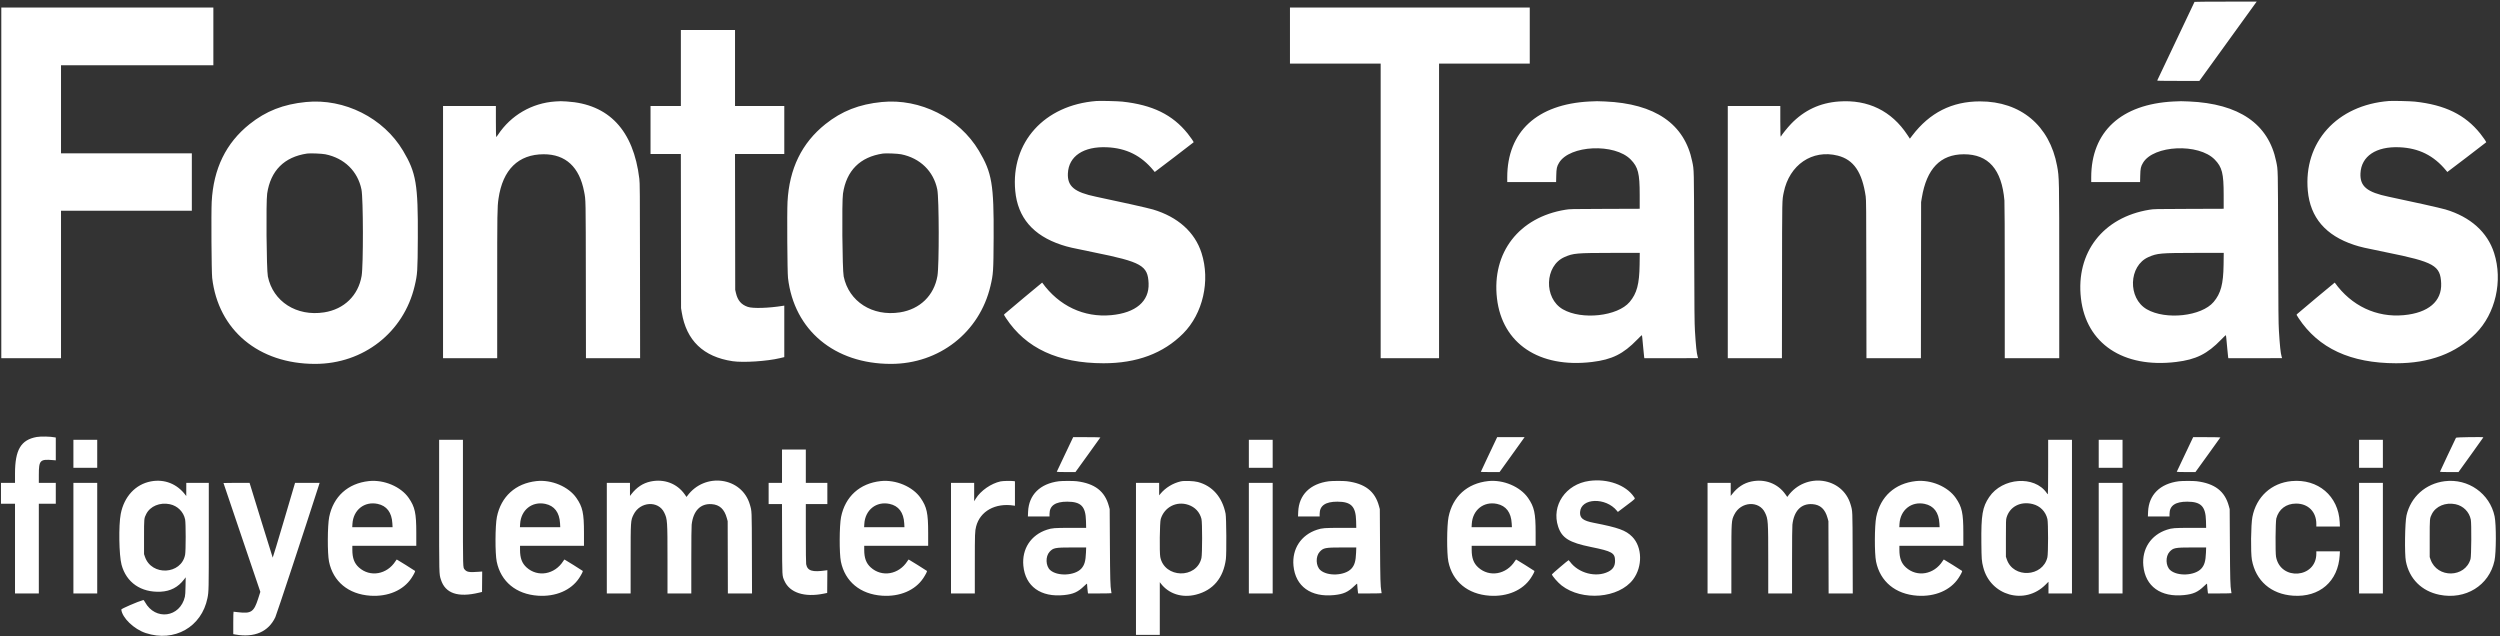 <svg id="svg" xmlns="http://www.w3.org/2000/svg" xmlns:xlink="http://www.w3.org/1999/xlink" width="400" height="101.788" viewBox="0, 0, 400,101.788"><rect x="0" y="0" width="400" height="101.788" fill="#333333" stroke="none"/><g id="svgg"><path id="path0" d="M351.124 0.300 C 351.094 0.349,345.190 12.790,345.154 12.880 C 345.133 12.932,345.826 12.945,348.513 12.945 L 351.899 12.945 356.327 6.817 C 358.762 3.446,360.825 0.592,360.911 0.475 L 361.069 0.261 356.108 0.261 C 353.380 0.261,351.137 0.279,351.124 0.300 M0.209 29.257 L 0.209 57.314 4.985 57.314 L 9.761 57.314 9.761 45.517 L 9.761 33.720 20.227 33.720 L 30.693 33.720 30.693 29.127 L 30.693 24.533 20.227 24.533 L 9.761 24.533 9.761 17.487 L 9.761 10.440 21.950 10.440 L 34.138 10.440 34.138 5.820 L 34.138 1.201 17.173 1.201 L 0.209 1.201 0.209 29.257 M206.394 5.690 L 206.394 10.179 213.650 10.179 L 220.906 10.179 220.906 33.747 L 220.906 57.314 225.577 57.314 L 230.249 57.314 230.249 33.747 L 230.249 10.179 237.505 10.179 L 244.761 10.179 244.761 5.690 L 244.761 1.201 225.577 1.201 L 206.394 1.201 206.394 5.690 M108.939 10.883 L 108.939 16.965 106.512 16.965 L 104.085 16.965 104.085 20.801 L 104.085 24.638 106.511 24.638 L 108.937 24.638 108.952 36.970 L 108.968 49.302 109.082 49.993 C 109.820 54.486,112.539 57.094,117.213 57.792 C 118.907 58.045,122.717 57.800,124.788 57.305 L 125.486 57.138 125.486 53.018 L 125.486 48.897 125.264 48.933 C 122.971 49.303,120.472 49.379,119.658 49.105 C 118.601 48.748,118.024 48.073,117.747 46.868 L 117.634 46.379 117.618 35.508 L 117.601 24.638 121.544 24.638 L 125.486 24.638 125.486 20.801 L 125.486 16.965 121.545 16.965 L 117.604 16.965 117.604 10.883 L 117.604 4.802 113.272 4.802 L 108.939 4.802 108.939 10.883 M175.414 16.161 C 167.091 16.814,161.720 22.764,162.438 30.536 C 162.832 34.805,165.291 37.679,169.833 39.179 C 170.866 39.520,171.479 39.661,175.023 40.377 C 182.663 41.921,183.658 42.485,183.775 45.335 C 183.893 48.217,181.722 50.062,177.783 50.427 C 173.421 50.830,169.419 48.940,166.745 45.213 C 166.733 45.197,160.920 50.060,160.701 50.268 C 160.607 50.358,160.614 50.376,160.951 50.887 C 164.145 55.732,169.282 58.112,176.563 58.121 C 181.889 58.128,186.138 56.540,189.303 53.360 C 192.472 50.176,193.670 44.928,192.244 40.476 C 191.175 37.138,188.463 34.709,184.471 33.515 C 183.707 33.287,178.802 32.188,175.376 31.478 C 171.905 30.759,170.769 29.819,170.862 27.744 C 170.985 24.990,173.363 23.398,177.109 23.562 C 180.207 23.698,182.588 24.883,184.552 27.266 L 184.760 27.518 187.865 25.161 C 189.572 23.865,190.977 22.785,190.985 22.761 C 191.007 22.700,190.480 21.934,190.031 21.374 C 187.608 18.350,184.395 16.779,179.564 16.258 C 178.846 16.181,176.011 16.114,175.414 16.161 M382.226 16.161 C 373.903 16.814,368.532 22.764,369.250 30.536 C 369.644 34.805,372.103 37.679,376.645 39.179 C 377.678 39.520,378.291 39.661,381.835 40.377 C 389.475 41.921,390.470 42.485,390.587 45.335 C 390.705 48.217,388.534 50.062,384.595 50.427 C 380.233 50.830,376.231 48.940,373.557 45.213 C 373.545 45.197,367.732 50.060,367.513 50.268 C 367.419 50.358,367.426 50.376,367.763 50.887 C 370.957 55.732,376.094 58.112,383.375 58.121 C 388.701 58.128,392.950 56.540,396.115 53.360 C 399.284 50.176,400.482 44.928,399.056 40.476 C 397.987 37.138,395.275 34.709,391.283 33.515 C 390.519 33.287,385.614 32.188,382.188 31.478 C 378.717 30.759,377.581 29.819,377.674 27.744 C 377.797 24.990,380.175 23.398,383.921 23.562 C 387.019 23.698,389.400 24.883,391.364 27.266 L 391.572 27.518 394.677 25.161 C 396.384 23.865,397.789 22.785,397.797 22.761 C 397.819 22.700,397.292 21.934,396.843 21.374 C 394.420 18.350,391.207 16.779,386.376 16.258 C 385.658 16.181,382.823 16.114,382.226 16.161 M88.842 16.235 C 85.106 16.491,81.758 18.433,79.690 21.545 C 79.552 21.753,79.417 21.924,79.390 21.924 C 79.362 21.924,79.342 20.925,79.342 19.444 L 79.342 16.965 75.114 16.965 L 70.886 16.965 70.886 37.140 L 70.886 57.314 75.219 57.314 L 79.551 57.314 79.552 45.791 C 79.552 33.948,79.564 33.141,79.763 31.771 C 80.435 27.141,82.940 24.684,86.990 24.681 C 90.509 24.679,92.714 26.723,93.462 30.680 C 93.727 32.080,93.715 31.457,93.735 44.852 L 93.752 57.314 98.085 57.314 L 102.417 57.314 102.401 43.338 C 102.386 30.444,102.378 29.303,102.294 28.605 C 101.362 20.844,97.415 16.645,90.665 16.235 C 89.740 16.178,89.667 16.178,88.842 16.235 M254.339 16.237 C 245.939 16.660,241.159 21.064,241.159 28.381 L 241.159 29.127 245.068 29.127 L 248.976 29.127 249.001 28.096 C 249.029 26.932,249.090 26.650,249.444 26.055 C 251.131 23.213,258.351 22.885,260.924 25.534 C 262.101 26.745,262.351 27.733,262.351 31.173 L 262.352 33.402 256.779 33.421 C 251.297 33.438,251.195 33.441,250.480 33.556 C 243.040 34.757,238.670 40.410,239.515 47.738 C 240.351 54.975,246.273 58.937,254.731 57.916 C 257.923 57.531,259.726 56.637,261.950 54.340 C 262.346 53.931,262.683 53.609,262.699 53.625 C 262.733 53.659,262.774 54.044,262.924 55.722 C 262.983 56.383,263.046 57.011,263.064 57.119 L 263.096 57.314 267.396 57.314 C 269.760 57.314,271.695 57.308,271.695 57.301 C 271.694 57.294,271.660 57.175,271.618 57.036 C 271.462 56.522,271.334 55.298,271.190 52.930 C 271.116 51.695,271.099 49.817,271.069 39.515 C 271.033 26.503,271.051 27.294,270.754 25.834 C 269.534 19.821,264.819 16.580,256.792 16.233 C 255.542 16.179,255.489 16.179,254.339 16.237 M294.234 16.236 C 291.191 16.455,288.681 17.630,286.562 19.828 C 286.033 20.376,285.048 21.597,284.970 21.801 C 284.871 22.057,284.849 21.623,284.849 19.418 L 284.849 16.965 280.647 16.965 L 276.445 16.965 276.445 37.140 L 276.445 57.314 280.776 57.314 L 285.108 57.314 285.124 44.826 C 285.142 31.342,285.127 32.134,285.402 30.773 C 286.291 26.368,289.974 23.867,294.046 24.902 C 296.584 25.547,297.945 27.534,298.511 31.424 C 298.590 31.969,298.600 33.179,298.615 44.669 L 298.632 57.314 302.989 57.314 L 307.345 57.314 307.360 44.826 L 307.376 32.337 307.488 31.655 C 308.257 26.988,310.472 24.691,314.211 24.683 C 318.146 24.674,320.282 27.106,320.707 32.076 C 320.742 32.482,320.761 37.041,320.762 45.008 L 320.762 57.314 325.121 57.314 L 329.479 57.314 329.479 43.625 C 329.478 28.509,329.476 28.390,329.134 26.546 C 327.939 20.090,323.311 16.218,316.795 16.222 C 312.315 16.224,308.752 18.022,305.961 21.688 L 305.580 22.187 305.181 21.582 C 302.642 17.738,298.881 15.901,294.234 16.236 M347.775 16.237 C 339.375 16.660,334.595 21.064,334.595 28.381 L 334.595 29.127 338.504 29.127 L 342.412 29.127 342.437 28.096 C 342.465 26.932,342.526 26.650,342.880 26.055 C 344.567 23.213,351.787 22.885,354.360 25.534 C 355.537 26.745,355.787 27.733,355.787 31.173 L 355.788 33.402 350.215 33.421 C 344.733 33.438,344.631 33.441,343.916 33.556 C 336.476 34.757,332.106 40.410,332.951 47.738 C 333.787 54.975,339.709 58.937,348.167 57.916 C 351.359 57.531,353.162 56.637,355.386 54.340 C 355.782 53.931,356.119 53.609,356.135 53.625 C 356.169 53.659,356.210 54.044,356.360 55.722 C 356.419 56.383,356.482 57.011,356.500 57.119 L 356.532 57.314 360.832 57.314 C 363.196 57.314,365.131 57.308,365.131 57.301 C 365.130 57.294,365.096 57.175,365.054 57.036 C 364.898 56.522,364.770 55.298,364.626 52.930 C 364.552 51.695,364.535 49.817,364.505 39.515 C 364.468 26.503,364.487 27.294,364.190 25.834 C 362.970 19.821,358.255 16.580,350.228 16.233 C 348.978 16.179,348.925 16.179,347.775 16.237 M48.963 16.321 C 45.338 16.676,42.551 17.769,39.932 19.861 C 36.154 22.880,34.152 26.985,33.872 32.289 C 33.779 34.053,33.839 43.523,33.949 44.473 C 34.919 52.826,41.387 58.225,50.424 58.223 C 58.150 58.221,64.590 53.182,66.341 45.770 C 66.795 43.846,66.822 43.434,66.851 38.034 C 66.897 29.489,66.583 27.637,64.496 24.128 C 61.364 18.862,55.110 15.718,48.963 16.321 M141.094 16.321 C 137.469 16.676,134.682 17.769,132.063 19.861 C 128.285 22.880,126.283 26.985,126.003 32.289 C 125.910 34.053,125.970 43.523,126.080 44.473 C 127.050 52.826,133.518 58.225,142.555 58.223 C 150.281 58.221,156.721 53.182,158.472 45.770 C 158.926 43.846,158.953 43.434,158.982 38.034 C 159.028 29.489,158.714 27.637,156.627 24.128 C 153.495 18.862,147.241 15.718,141.094 16.321 M52.056 24.685 C 55.094 25.300,57.240 27.393,57.835 30.320 C 58.126 31.751,58.145 42.467,57.860 44.143 C 57.326 47.279,55.061 49.482,51.860 49.979 C 47.450 50.664,43.676 48.250,42.857 44.220 C 42.639 43.150,42.549 32.318,42.746 30.980 C 43.290 27.299,45.475 25.108,49.145 24.567 C 49.614 24.497,51.512 24.574,52.056 24.685 M144.187 24.685 C 147.225 25.300,149.371 27.393,149.966 30.320 C 150.257 31.751,150.276 42.467,149.991 44.143 C 149.457 47.279,147.192 49.482,143.991 49.979 C 139.581 50.664,135.807 48.250,134.988 44.220 C 134.770 43.150,134.680 32.318,134.877 30.980 C 135.421 27.299,137.606 25.108,141.276 24.567 C 141.745 24.497,143.643 24.574,144.187 24.685 M262.338 42.346 C 262.297 45.451,261.899 46.942,260.746 48.312 C 258.816 50.605,253.091 51.236,250.059 49.490 C 246.973 47.713,247.138 42.519,250.324 41.129 C 251.741 40.511,252.183 40.472,258.011 40.462 L 262.362 40.454 262.338 42.346 M355.774 42.346 C 355.733 45.451,355.335 46.942,354.182 48.312 C 352.252 50.605,346.526 51.236,343.495 49.490 C 340.409 47.713,340.574 42.519,343.760 41.129 C 345.177 40.511,345.619 40.472,351.447 40.462 L 355.798 40.454 355.774 42.346 M5.864 69.919 C 3.343 70.377,2.401 71.970,2.401 75.778 L 2.401 77.254 1.279 77.254 L 0.157 77.254 0.157 78.925 L 0.157 80.595 1.279 80.595 L 2.401 80.595 2.401 87.772 L 2.401 94.950 4.306 94.950 L 6.212 94.950 6.212 87.772 L 6.212 80.595 7.569 80.595 L 8.926 80.595 8.926 78.925 L 8.926 77.254 7.569 77.254 L 6.212 77.254 6.213 75.962 C 6.215 73.643,6.406 73.442,8.443 73.615 L 8.926 73.656 8.926 71.832 L 8.926 70.007 8.782 69.978 C 8.072 69.833,6.512 69.802,5.864 69.919 M170.402 72.693 C 169.685 74.204,169.090 75.460,169.081 75.486 C 169.071 75.512,169.719 75.531,170.569 75.530 L 172.074 75.529 174.057 72.781 C 175.148 71.270,176.049 70.014,176.058 69.990 C 176.068 69.966,175.093 69.946,173.891 69.946 L 171.707 69.946 170.402 72.693 M239.343 70.377 C 239.231 70.614,238.643 71.855,238.035 73.135 C 237.428 74.415,236.931 75.477,236.931 75.497 C 236.931 75.516,237.606 75.531,238.431 75.529 L 239.932 75.527 241.722 73.035 C 242.706 71.664,243.606 70.408,243.722 70.244 L 243.934 69.946 241.740 69.946 L 239.546 69.946 239.343 70.377 M349.601 72.693 C 348.884 74.204,348.289 75.460,348.280 75.486 C 348.270 75.512,348.918 75.531,349.767 75.530 L 351.272 75.529 353.256 72.781 C 354.347 71.270,355.247 70.014,355.257 69.990 C 355.266 69.966,354.291 69.946,353.090 69.946 L 350.905 69.946 349.601 72.693 M392.960 70.038 C 392.802 70.335,390.395 75.445,390.395 75.484 C 390.395 75.512,391.019 75.532,391.876 75.532 L 393.357 75.532 395.347 72.767 C 396.442 71.246,397.338 69.989,397.338 69.974 C 397.338 69.886,393.008 69.949,392.960 70.038 M11.745 72.609 L 11.745 74.853 13.650 74.853 L 15.555 74.853 15.555 72.609 L 15.555 70.364 13.650 70.364 L 11.745 70.364 11.745 72.609 M70.260 80.810 C 70.260 92.180,70.251 91.813,70.549 92.752 C 71.244 94.943,73.278 95.638,76.628 94.831 L 77.124 94.712 77.138 93.076 L 77.151 91.441 76.563 91.486 C 75.110 91.597,74.695 91.531,74.365 91.139 C 74.054 90.769,74.070 91.374,74.070 80.403 L 74.070 70.364 72.165 70.364 L 70.260 70.364 70.260 80.810 M199.817 72.609 L 199.817 74.853 201.723 74.853 L 203.628 74.853 203.628 72.609 L 203.628 70.364 201.723 70.364 L 199.817 70.364 199.817 72.609 M327.705 74.723 C 327.705 77.136,327.684 79.081,327.659 79.081 C 327.635 79.081,327.548 78.986,327.467 78.869 C 325.508 76.042,320.375 76.408,318.273 79.525 C 317.189 81.132,316.973 82.399,317.019 86.859 C 317.047 89.532,317.064 89.756,317.318 90.761 C 318.468 95.312,323.977 96.862,327.274 93.561 L 327.757 93.077 327.757 94.013 L 327.757 94.950 329.636 94.950 L 331.515 94.950 331.515 82.657 L 331.515 70.364 329.610 70.364 L 327.705 70.364 327.705 74.723 M335.795 72.609 L 335.795 74.853 337.701 74.853 L 339.606 74.853 339.606 72.609 L 339.606 70.364 337.701 70.364 L 335.795 70.364 335.795 72.609 M377.450 72.609 L 377.450 74.853 379.355 74.853 L 381.261 74.853 381.261 72.609 L 381.261 70.364 379.355 70.364 L 377.450 70.364 377.450 72.609 M125.121 74.592 L 125.121 77.254 124.051 77.254 L 122.981 77.254 122.981 78.951 L 122.981 80.647 124.049 80.647 L 125.118 80.647 125.134 86.219 C 125.152 92.416,125.134 92.089,125.510 92.939 C 126.348 94.834,128.713 95.608,131.776 94.988 L 132.350 94.871 132.364 93.051 L 132.378 91.230 132.155 91.262 C 129.952 91.579,129.186 91.337,128.984 90.258 C 128.951 90.082,128.931 88.229,128.931 85.312 L 128.931 80.647 130.654 80.647 L 132.376 80.647 132.376 78.951 L 132.376 77.254 130.654 77.254 L 128.931 77.254 128.931 74.592 L 128.931 71.930 127.026 71.930 L 125.121 71.930 125.121 74.592 M254.287 76.945 C 250.511 77.459,248.181 80.889,249.308 84.275 C 249.911 86.088,251.083 86.812,254.545 87.516 C 257.954 88.209,258.400 88.465,258.408 89.730 C 258.413 90.557,258.080 91.093,257.330 91.471 C 255.378 92.452,252.552 91.718,251.202 89.880 C 251.099 89.740,250.998 89.625,250.977 89.625 C 250.900 89.625,248.310 91.831,248.310 91.897 C 248.310 92.119,249.254 93.207,249.850 93.671 C 253.133 96.228,259.018 95.736,261.295 92.714 C 262.843 90.659,262.776 87.513,261.148 85.872 C 260.130 84.846,258.950 84.420,254.992 83.649 C 253.277 83.315,252.748 82.897,252.811 81.923 C 252.956 79.656,256.931 79.530,258.715 81.736 L 258.857 81.912 260.188 80.905 C 261.792 79.692,261.659 79.842,261.432 79.504 C 260.147 77.596,257.215 76.546,254.287 76.945 M24.150 77.022 C 21.678 77.486,19.853 79.454,19.316 82.238 C 18.964 84.063,19.039 88.823,19.444 90.344 C 20.204 93.200,22.558 94.827,25.708 94.672 C 27.277 94.595,28.506 93.950,29.453 92.705 L 29.711 92.366 29.686 93.749 C 29.669 94.745,29.639 95.230,29.581 95.481 C 28.805 98.805,24.847 99.336,23.200 96.338 C 23.036 96.040,22.989 95.991,22.895 96.016 C 22.093 96.231,19.393 97.398,19.407 97.523 C 19.550 98.857,21.428 100.666,23.318 101.289 C 27.898 102.798,32.263 100.323,33.195 95.689 C 33.402 94.663,33.407 94.402,33.407 85.713 L 33.407 77.254 31.606 77.254 L 29.806 77.254 29.803 78.311 L 29.800 79.368 29.685 79.215 C 28.341 77.416,26.319 76.615,24.150 77.022 M59.011 76.974 C 55.656 77.340,53.336 79.441,52.672 82.715 C 52.392 84.099,52.374 88.551,52.644 89.862 C 53.303 93.057,55.747 95.075,59.246 95.312 C 62.071 95.504,64.541 94.447,65.832 92.495 C 66.192 91.950,66.472 91.400,66.414 91.350 C 66.312 91.260,63.528 89.521,63.490 89.523 C 63.467 89.524,63.378 89.636,63.292 89.771 C 61.923 91.932,59.204 92.403,57.418 90.787 C 56.686 90.124,56.375 89.286,56.375 87.977 L 56.375 87.329 61.490 87.329 L 66.606 87.329 66.606 85.234 C 66.606 82.101,66.391 81.112,65.397 79.675 C 64.142 77.859,61.426 76.711,59.011 76.974 M85.841 76.974 C 82.486 77.340,80.166 79.441,79.503 82.715 C 79.222 84.099,79.204 88.551,79.475 89.862 C 80.133 93.057,82.577 95.075,86.076 95.312 C 88.902 95.504,91.371 94.447,92.663 92.495 C 93.022 91.950,93.302 91.400,93.244 91.350 C 93.142 91.260,90.358 89.521,90.320 89.523 C 90.297 89.524,90.208 89.636,90.122 89.771 C 88.753 91.932,86.034 92.403,84.249 90.787 C 83.516 90.124,83.205 89.286,83.205 87.977 L 83.205 87.329 88.321 87.329 L 93.436 87.329 93.436 85.234 C 93.436 82.101,93.221 81.112,92.227 79.675 C 90.972 77.859,88.256 76.711,85.841 76.974 M104.085 77.043 C 102.874 77.302,101.868 77.967,101.012 79.073 L 100.796 79.352 100.796 78.303 L 100.796 77.254 98.943 77.254 L 97.090 77.254 97.090 86.102 L 97.090 94.950 98.995 94.950 L 100.900 94.950 100.901 89.534 C 100.903 83.288,100.902 83.291,101.371 82.334 C 102.401 80.234,105.338 80.050,106.283 82.027 C 106.783 83.071,106.799 83.309,106.799 89.691 L 106.799 94.950 108.704 94.950 L 110.609 94.950 110.609 89.702 C 110.609 86.334,110.629 84.275,110.665 83.955 C 110.914 81.726,112.073 80.536,113.873 80.663 C 115.130 80.752,115.897 81.458,116.291 82.887 L 116.428 83.388 116.444 89.169 L 116.459 94.950 118.391 94.950 L 120.323 94.950 120.304 88.490 C 120.282 81.446,120.298 81.831,119.979 80.731 C 118.700 76.316,112.760 75.506,109.953 79.363 L 109.844 79.512 109.556 79.101 C 108.331 77.357,106.259 76.578,104.085 77.043 M140.911 76.974 C 137.556 77.340,135.236 79.441,134.572 82.715 C 134.292 84.099,134.274 88.551,134.544 89.862 C 135.203 93.057,137.647 95.075,141.146 95.312 C 143.971 95.504,146.441 94.447,147.732 92.495 C 148.092 91.950,148.372 91.400,148.314 91.350 C 148.212 91.260,145.428 89.521,145.390 89.523 C 145.367 89.524,145.278 89.636,145.192 89.771 C 143.823 91.932,141.104 92.403,139.318 90.787 C 138.586 90.124,138.275 89.286,138.275 87.977 L 138.275 87.329 143.390 87.329 L 148.506 87.329 148.506 85.234 C 148.506 82.101,148.291 81.112,147.297 79.675 C 146.042 77.859,143.326 76.711,140.911 76.974 M160.094 77.022 C 158.581 77.347,156.906 78.510,156.125 79.778 L 155.866 80.199 155.866 78.727 L 155.866 77.254 154.013 77.254 L 152.160 77.254 152.160 86.102 L 152.160 94.950 154.065 94.950 L 155.970 94.950 155.972 90.187 C 155.973 85.339,155.986 84.984,156.181 84.231 C 156.813 81.789,159.248 80.437,162.195 80.891 L 162.391 80.922 162.391 78.965 L 162.391 77.008 162.149 76.974 C 161.726 76.916,160.449 76.946,160.094 77.022 M169.411 77.001 C 166.402 77.386,164.603 79.173,164.493 81.887 L 164.463 82.631 166.194 82.631 L 167.924 82.631 167.924 82.223 C 167.924 80.901,168.854 80.261,170.769 80.267 C 172.971 80.274,173.704 81.029,173.757 83.349 L 173.783 84.458 171.332 84.458 C 168.684 84.458,168.334 84.485,167.513 84.753 C 164.942 85.592,163.481 87.825,163.737 90.522 C 164.049 93.818,166.519 95.597,170.247 95.213 C 171.729 95.060,172.460 94.733,173.444 93.783 C 173.789 93.449,173.927 93.344,173.927 93.415 C 173.927 93.588,174.032 94.710,174.059 94.832 L 174.085 94.950 175.963 94.950 C 176.996 94.950,177.842 94.931,177.842 94.907 C 177.842 94.884,177.818 94.737,177.790 94.581 C 177.648 93.800,177.617 92.688,177.584 87.198 L 177.549 81.456 177.414 80.960 C 176.769 78.588,175.170 77.358,172.258 76.996 C 171.735 76.931,169.933 76.934,169.411 77.001 M188.934 77.017 C 187.653 77.312,186.482 78.029,185.655 79.025 L 185.463 79.257 185.463 78.256 L 185.463 77.254 183.610 77.254 L 181.756 77.254 181.756 89.417 L 181.756 101.579 183.662 101.579 L 185.567 101.579 185.568 97.364 L 185.568 93.149 185.707 93.332 C 186.994 95.029,189.124 95.709,191.367 95.139 C 194.099 94.444,195.747 92.481,196.141 89.454 C 196.259 88.553,196.222 82.821,196.095 82.187 C 195.563 79.535,193.981 77.731,191.648 77.118 C 191.004 76.948,189.479 76.892,188.934 77.017 M212.632 77.001 C 209.622 77.386,207.824 79.173,207.714 81.887 L 207.684 82.631 209.414 82.631 L 211.144 82.631 211.144 82.223 C 211.144 80.901,212.075 80.261,213.989 80.267 C 216.191 80.274,216.924 81.029,216.978 83.349 L 217.004 84.458 214.553 84.458 C 211.905 84.458,211.555 84.485,210.734 84.753 C 208.163 85.592,206.701 87.825,206.957 90.522 C 207.270 93.818,209.739 95.597,213.467 95.213 C 214.949 95.060,215.681 94.733,216.664 93.783 C 217.010 93.449,217.147 93.344,217.148 93.415 C 217.148 93.588,217.253 94.710,217.280 94.832 L 217.306 94.950 219.184 94.950 C 220.217 94.950,221.062 94.931,221.062 94.907 C 221.062 94.884,221.039 94.737,221.011 94.581 C 220.869 93.800,220.838 92.688,220.805 87.198 L 220.770 81.456 220.635 80.960 C 219.990 78.588,218.390 77.358,215.478 76.996 C 214.956 76.931,213.154 76.934,212.632 77.001 M238.105 76.974 C 234.751 77.340,232.431 79.441,231.767 82.715 C 231.486 84.099,231.468 88.551,231.739 89.862 C 232.397 93.057,234.841 95.075,238.340 95.312 C 241.166 95.504,243.636 94.447,244.927 92.495 C 245.286 91.950,245.566 91.400,245.508 91.350 C 245.406 91.260,242.622 89.521,242.584 89.523 C 242.561 89.524,242.472 89.636,242.386 89.771 C 241.017 91.932,238.298 92.403,236.513 90.787 C 235.780 90.124,235.469 89.286,235.469 87.977 L 235.469 87.329 240.585 87.329 L 245.700 87.329 245.700 85.234 C 245.700 82.101,245.485 81.112,244.492 79.675 C 243.236 77.859,240.520 76.711,238.105 76.974 M280.204 77.043 C 278.993 77.302,277.987 77.967,277.131 79.073 L 276.915 79.352 276.915 78.303 L 276.915 77.254 275.062 77.254 L 273.209 77.254 273.209 86.102 L 273.209 94.950 275.114 94.950 L 277.019 94.950 277.020 89.534 C 277.022 83.288,277.022 83.291,277.490 82.334 C 278.520 80.234,281.457 80.050,282.402 82.027 C 282.902 83.071,282.918 83.309,282.918 89.691 L 282.918 94.950 284.823 94.950 L 286.728 94.950 286.728 89.702 C 286.728 86.334,286.748 84.275,286.784 83.955 C 287.033 81.726,288.192 80.536,289.992 80.663 C 291.249 80.752,292.016 81.458,292.410 82.887 L 292.547 83.388 292.563 89.169 L 292.578 94.950 294.510 94.950 L 296.442 94.950 296.423 88.490 C 296.401 81.446,296.417 81.831,296.098 80.731 C 294.819 76.316,288.879 75.506,286.072 79.363 L 285.963 79.512 285.675 79.101 C 284.450 77.357,282.378 76.578,280.204 77.043 M306.538 76.974 C 303.183 77.340,300.863 79.441,300.199 82.715 C 299.919 84.099,299.901 88.551,300.171 89.862 C 300.830 93.057,303.274 95.075,306.773 95.312 C 309.598 95.504,312.068 94.447,313.359 92.495 C 313.719 91.950,313.999 91.400,313.941 91.350 C 313.839 91.260,311.055 89.521,311.017 89.523 C 310.994 89.524,310.905 89.636,310.819 89.771 C 309.450 91.932,306.731 92.403,304.945 90.787 C 304.213 90.124,303.902 89.286,303.902 87.977 L 303.902 87.329 309.017 87.329 L 314.133 87.329 314.133 85.234 C 314.133 82.101,313.918 81.112,312.924 79.675 C 311.669 77.859,308.953 76.711,306.538 76.974 M348.610 77.001 C 345.601 77.386,343.802 79.173,343.692 81.887 L 343.662 82.631 345.392 82.631 L 347.123 82.631 347.123 82.223 C 347.123 80.901,348.053 80.261,349.967 80.267 C 352.169 80.274,352.902 81.029,352.956 83.349 L 352.982 84.458 350.531 84.458 C 347.883 84.458,347.533 84.485,346.712 84.753 C 344.141 85.592,342.679 87.825,342.935 90.522 C 343.248 93.818,345.718 95.597,349.446 95.213 C 350.927 95.060,351.659 94.733,352.643 93.783 C 352.988 93.449,353.125 93.344,353.126 93.415 C 353.126 93.588,353.231 94.710,353.258 94.832 L 353.284 94.950 355.162 94.950 C 356.195 94.950,357.040 94.931,357.040 94.907 C 357.040 94.884,357.017 94.737,356.989 94.581 C 356.847 93.800,356.816 92.688,356.783 87.198 L 356.748 81.456 356.613 80.960 C 355.968 78.588,354.368 77.358,351.456 76.996 C 350.934 76.931,349.132 76.934,348.610 77.001 M366.645 76.974 C 363.417 77.279,361.004 79.492,360.382 82.717 C 360.143 83.956,360.092 88.405,360.303 89.573 C 360.910 92.925,363.364 95.064,366.885 95.310 C 371.137 95.606,374.116 93.020,374.352 88.829 L 374.386 88.216 372.499 88.216 L 370.612 88.216 370.612 88.584 C 370.612 92.519,364.883 92.969,364.166 89.091 C 364.040 88.410,364.076 83.452,364.211 82.945 C 364.602 81.471,365.777 80.583,367.350 80.573 C 369.295 80.560,370.612 81.875,370.612 83.829 L 370.612 84.249 372.499 84.249 L 374.387 84.249 374.353 83.549 C 374.152 79.362,370.884 76.574,366.645 76.974 M391.158 76.993 C 388.085 77.382,385.716 79.504,385.039 82.473 C 384.786 83.586,384.716 88.618,384.938 89.782 C 385.474 92.596,387.453 94.580,390.302 95.161 C 394.481 96.012,398.251 93.689,399.116 89.728 C 399.396 88.443,399.410 83.937,399.138 82.622 C 398.381 78.969,394.907 76.518,391.158 76.993 M11.745 86.102 L 11.745 94.950 13.650 94.950 L 15.555 94.950 15.555 86.102 L 15.555 77.254 13.650 77.254 L 11.745 77.254 11.745 86.102 M35.756 77.281 C 35.756 77.295,37.083 81.220,38.706 86.002 L 41.655 94.697 41.308 95.776 C 40.621 97.914,40.195 98.205,38.113 97.956 C 37.730 97.910,37.395 97.873,37.369 97.873 C 37.342 97.873,37.322 98.632,37.322 99.668 L 37.322 101.464 37.669 101.524 C 40.719 102.055,42.947 101.088,44.052 98.753 C 44.259 98.314,48.797 84.568,50.946 77.868 L 51.143 77.254 49.176 77.254 L 47.210 77.254 45.440 83.257 C 44.467 86.559,43.654 89.243,43.634 89.221 C 43.614 89.199,42.830 86.680,41.890 83.623 C 40.951 80.565,40.125 77.881,40.055 77.659 L 39.928 77.254 37.842 77.254 C 36.695 77.254,35.756 77.266,35.756 77.281 M199.817 86.102 L 199.817 94.950 201.723 94.950 L 203.628 94.950 203.628 86.102 L 203.628 77.254 201.723 77.254 L 199.817 77.254 199.817 86.102 M335.795 86.102 L 335.795 94.950 337.701 94.950 L 339.606 94.950 339.606 86.102 L 339.606 77.254 337.701 77.254 L 335.795 77.254 335.795 86.102 M377.450 86.102 L 377.450 94.950 379.355 94.950 L 381.261 94.950 381.261 86.102 L 381.261 77.254 379.355 77.254 L 377.450 77.254 377.450 86.102 M325.233 80.651 C 326.429 80.952,327.303 81.842,327.586 83.046 C 327.728 83.649,327.725 88.564,327.583 89.171 C 326.841 92.333,322.130 92.574,321.089 89.503 L 320.945 89.077 320.945 86.128 C 320.945 83.428,320.953 83.150,321.040 82.840 C 321.539 81.068,323.281 80.159,325.233 80.651 M60.420 80.621 C 61.876 80.927,62.684 81.995,62.778 83.740 L 62.811 84.353 59.585 84.353 L 56.359 84.353 56.391 83.818 C 56.523 81.588,58.302 80.177,60.420 80.621 M87.250 80.621 C 88.706 80.927,89.514 81.995,89.608 83.740 L 89.641 84.353 86.415 84.353 L 83.189 84.353 83.221 83.818 C 83.354 81.588,85.133 80.177,87.250 80.621 M142.320 80.621 C 143.776 80.927,144.584 81.995,144.678 83.740 L 144.711 84.353 141.485 84.353 L 138.259 84.353 138.291 83.818 C 138.424 81.588,140.202 80.177,142.320 80.621 M239.515 80.621 C 240.970 80.927,241.778 81.995,241.872 83.740 L 241.906 84.353 238.679 84.353 L 235.453 84.353 235.485 83.818 C 235.618 81.588,237.397 80.177,239.515 80.621 M307.947 80.621 C 309.403 80.927,310.211 81.995,310.305 83.740 L 310.338 84.353 307.112 84.353 L 303.886 84.353 303.918 83.818 C 304.051 81.588,305.829 80.177,307.947 80.621 M27.170 80.673 C 28.407 80.932,29.370 81.890,29.619 83.111 C 29.739 83.700,29.740 88.103,29.620 88.745 C 29.020 91.952,24.247 92.202,23.189 89.081 L 23.046 88.660 23.046 85.945 C 23.046 82.944,23.047 82.936,23.395 82.246 C 24.029 80.989,25.584 80.342,27.170 80.673 M190.134 80.774 C 191.215 81.142,191.954 81.934,192.234 83.028 C 192.377 83.584,192.374 88.665,192.230 89.286 C 191.452 92.654,186.310 92.528,185.644 89.125 C 185.499 88.386,185.557 83.578,185.717 83.049 C 186.297 81.133,188.243 80.131,190.134 80.774 M392.875 80.673 C 394.121 80.934,395.079 81.894,395.328 83.131 C 395.455 83.766,395.420 88.973,395.285 89.443 C 394.414 92.474,389.958 92.543,388.897 89.541 L 388.751 89.130 388.751 86.180 C 388.751 82.917,388.749 82.942,389.100 82.246 C 389.735 80.989,391.289 80.342,392.875 80.673 M173.755 88.412 C 173.704 89.774,173.509 90.438,172.999 90.989 C 171.954 92.118,169.169 92.242,168.027 91.210 C 167.302 90.555,167.252 89.029,167.931 88.292 C 168.524 87.649,168.798 87.596,171.572 87.593 L 173.786 87.590 173.755 88.412 M216.975 88.412 C 216.924 89.774,216.730 90.438,216.220 90.989 C 215.175 92.118,212.390 92.242,211.248 91.210 C 210.523 90.555,210.473 89.029,211.152 88.292 C 211.745 87.649,212.019 87.596,214.793 87.593 L 217.006 87.590 216.975 88.412 M352.954 88.412 C 352.902 89.774,352.708 90.438,352.198 90.989 C 351.153 92.118,348.368 92.242,347.226 91.210 C 346.501 90.555,346.451 89.029,347.130 88.292 C 347.723 87.649,347.997 87.596,350.771 87.593 L 352.984 87.590 352.954 88.412 " stroke="none" fill="#ffffff" fill-rule="evenodd"></path></g></svg>